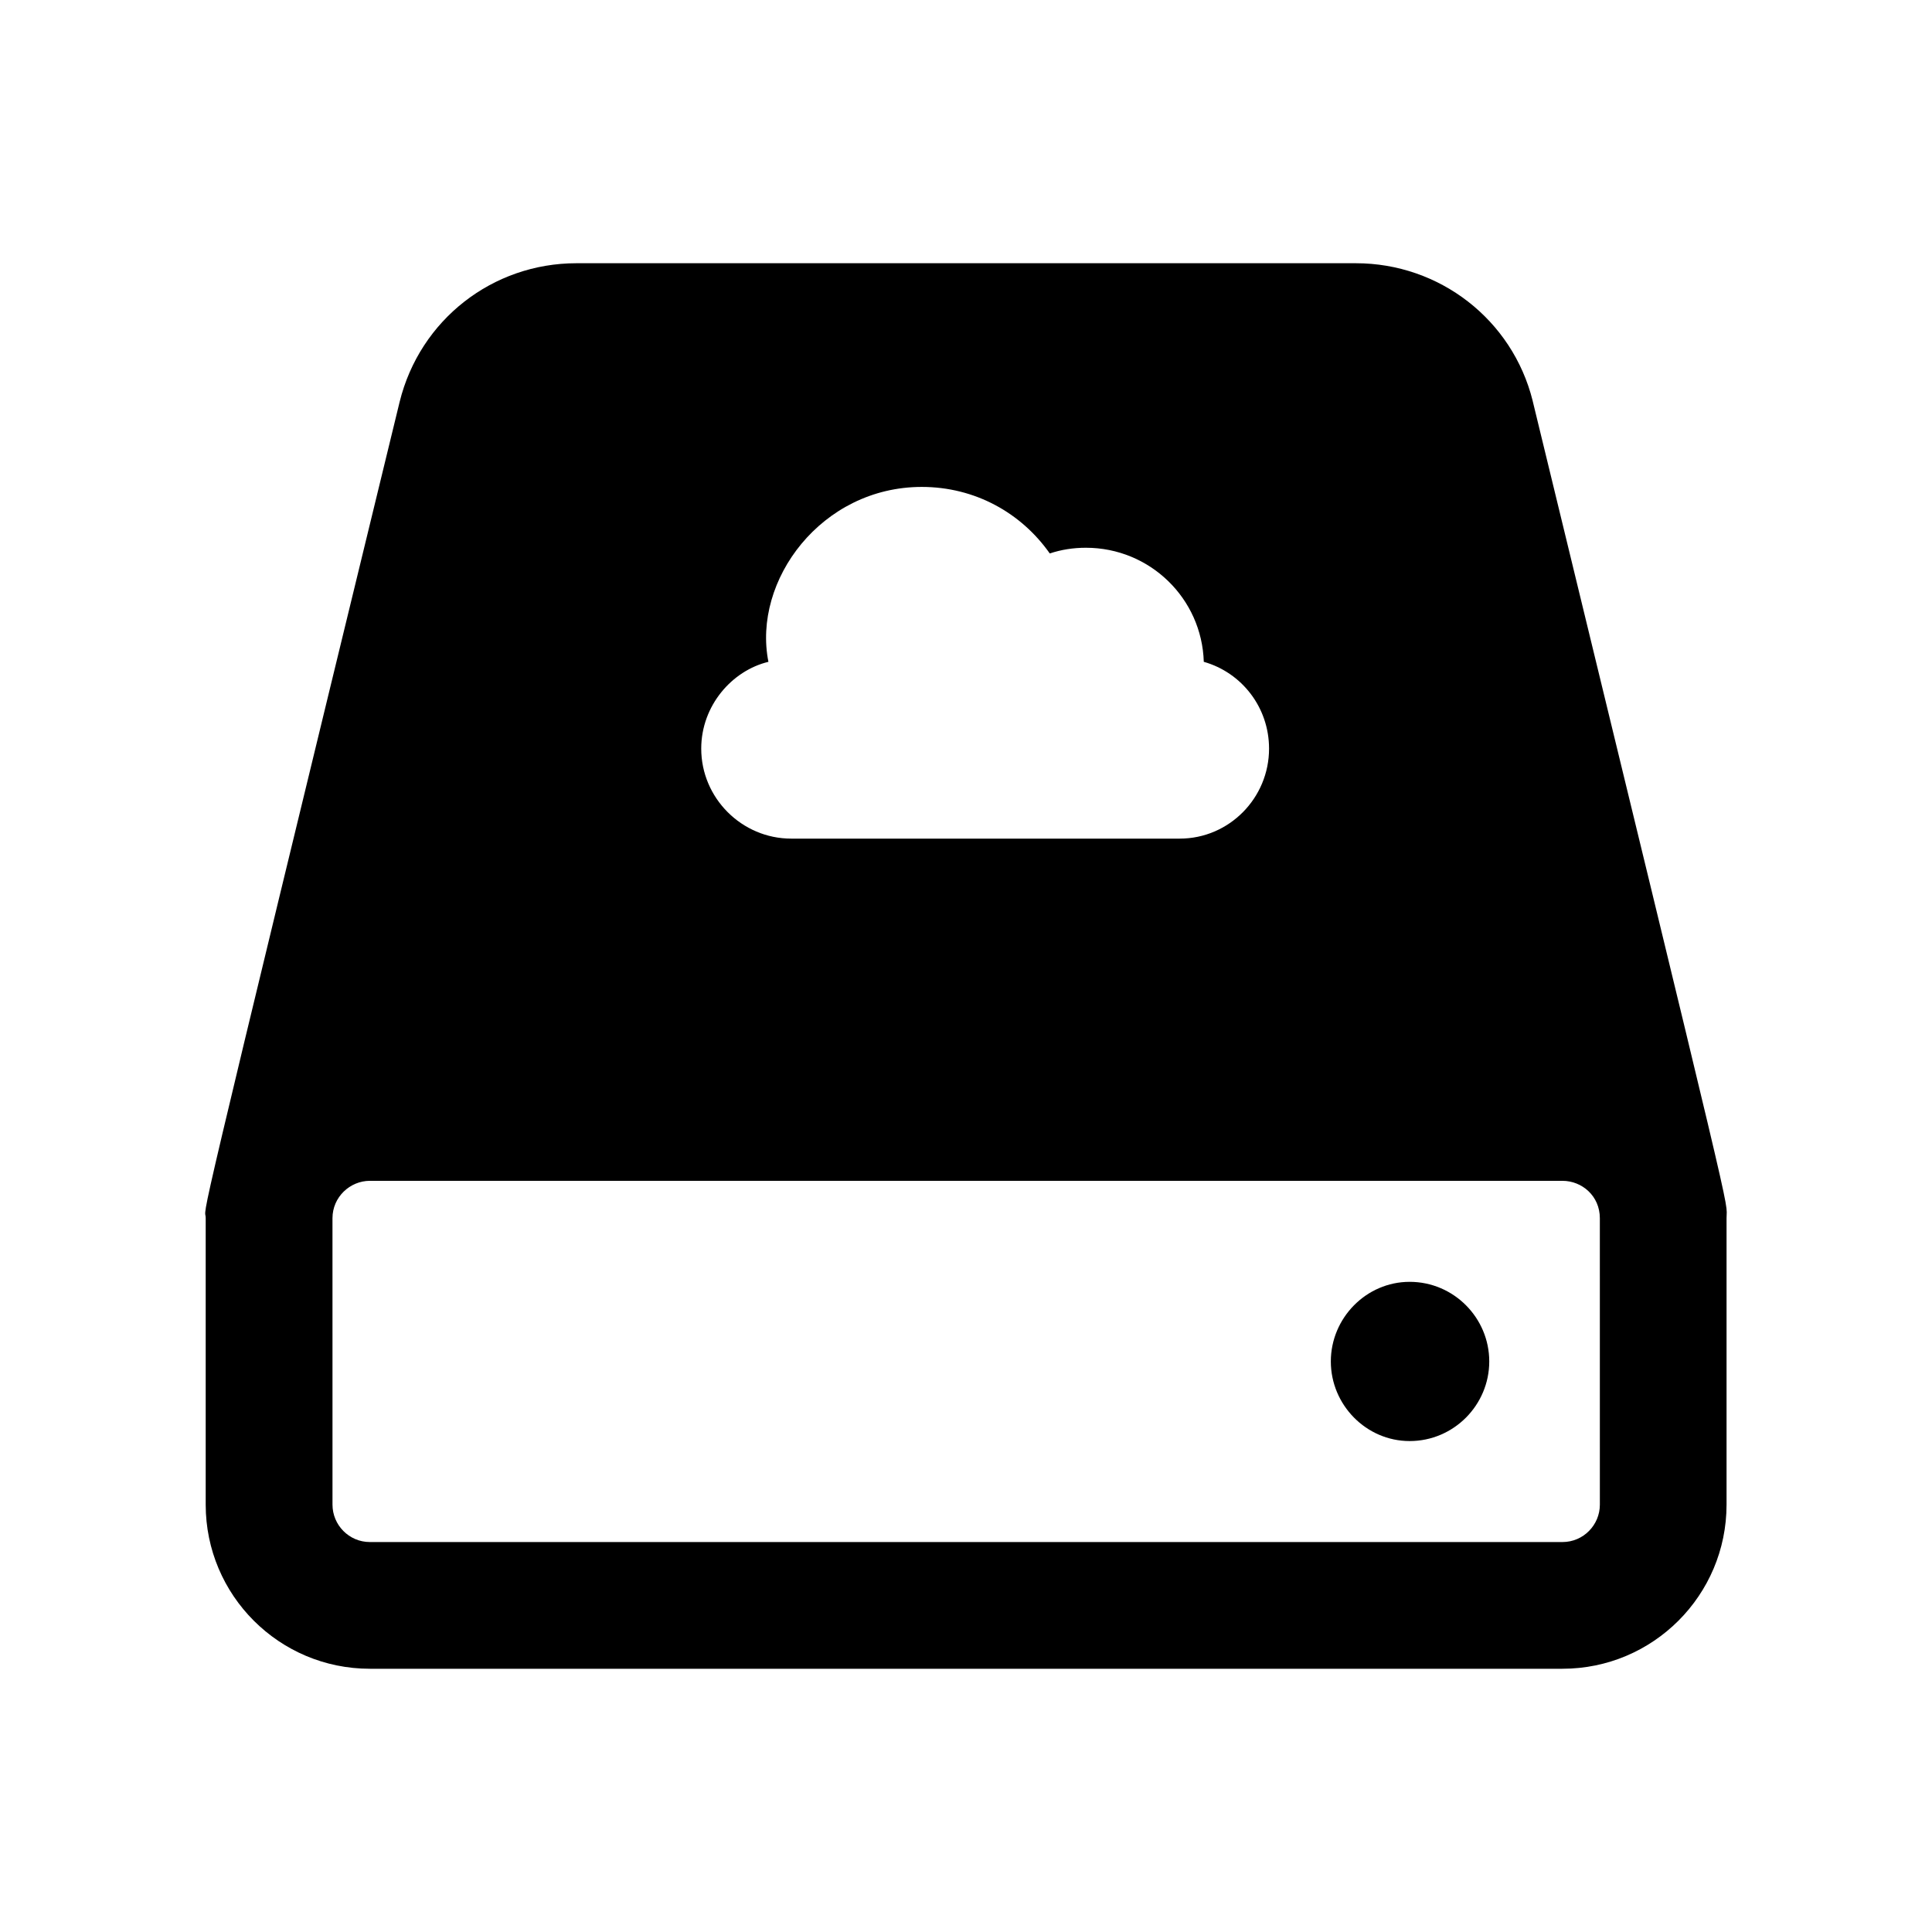 <?xml version="1.0" encoding="UTF-8"?>
<!-- Uploaded to: SVG Repo, www.svgrepo.com, Generator: SVG Repo Mixer Tools -->
<svg fill="#000000" width="800px" height="800px" version="1.1" viewBox="144 144 512 512" xmlns="http://www.w3.org/2000/svg">
 <g>
  <path d="m550.17 250.2c-5.375-21.496-24.688-36.441-46.855-36.441h-206.56c-22.168 0-41.48 14.945-46.855 36.777-56.695 233.08-51.387 211.85-51.387 216.3v75.906c0 24.016 19.48 43.496 43.496 43.496h316.05c24.016 0 43.496-19.48 43.496-43.496v-75.906c0-5.598 3.691 10.16-51.391-216.64zm-202.53 69.191c-4.301-21.547 14.059-46.352 40.641-46.352 14.105 0 26.367 6.887 33.922 17.633 3.023-1.008 6.215-1.512 9.574-1.512 16.961 0 30.734 13.434 31.238 30.227 10.074 2.856 17.297 12.094 17.297 23.008 0 13.098-10.582 23.848-23.68 23.848h-102.95c-13.098 0-23.848-10.75-23.848-23.848 0-11.414 8.18-20.695 17.801-23.004zm220.34 223.36c0 5.375-4.367 9.906-9.91 9.906h-316.05c-5.543 0-9.906-4.535-9.906-9.906l-0.004-75.91c0-5.617 4.652-9.91 9.906-9.91h316.05c5.152 0 9.91 3.992 9.91 9.91z"/>
  <path d="m517.57 483.7c-11.508 0-20.887 9.59-20.887 21.098 0 11.508 9.375 21.098 20.887 21.098 11.723 0 21.098-9.59 21.098-21.098 0.004-11.508-9.375-21.098-21.098-21.098z"/>
 </g>
</svg>